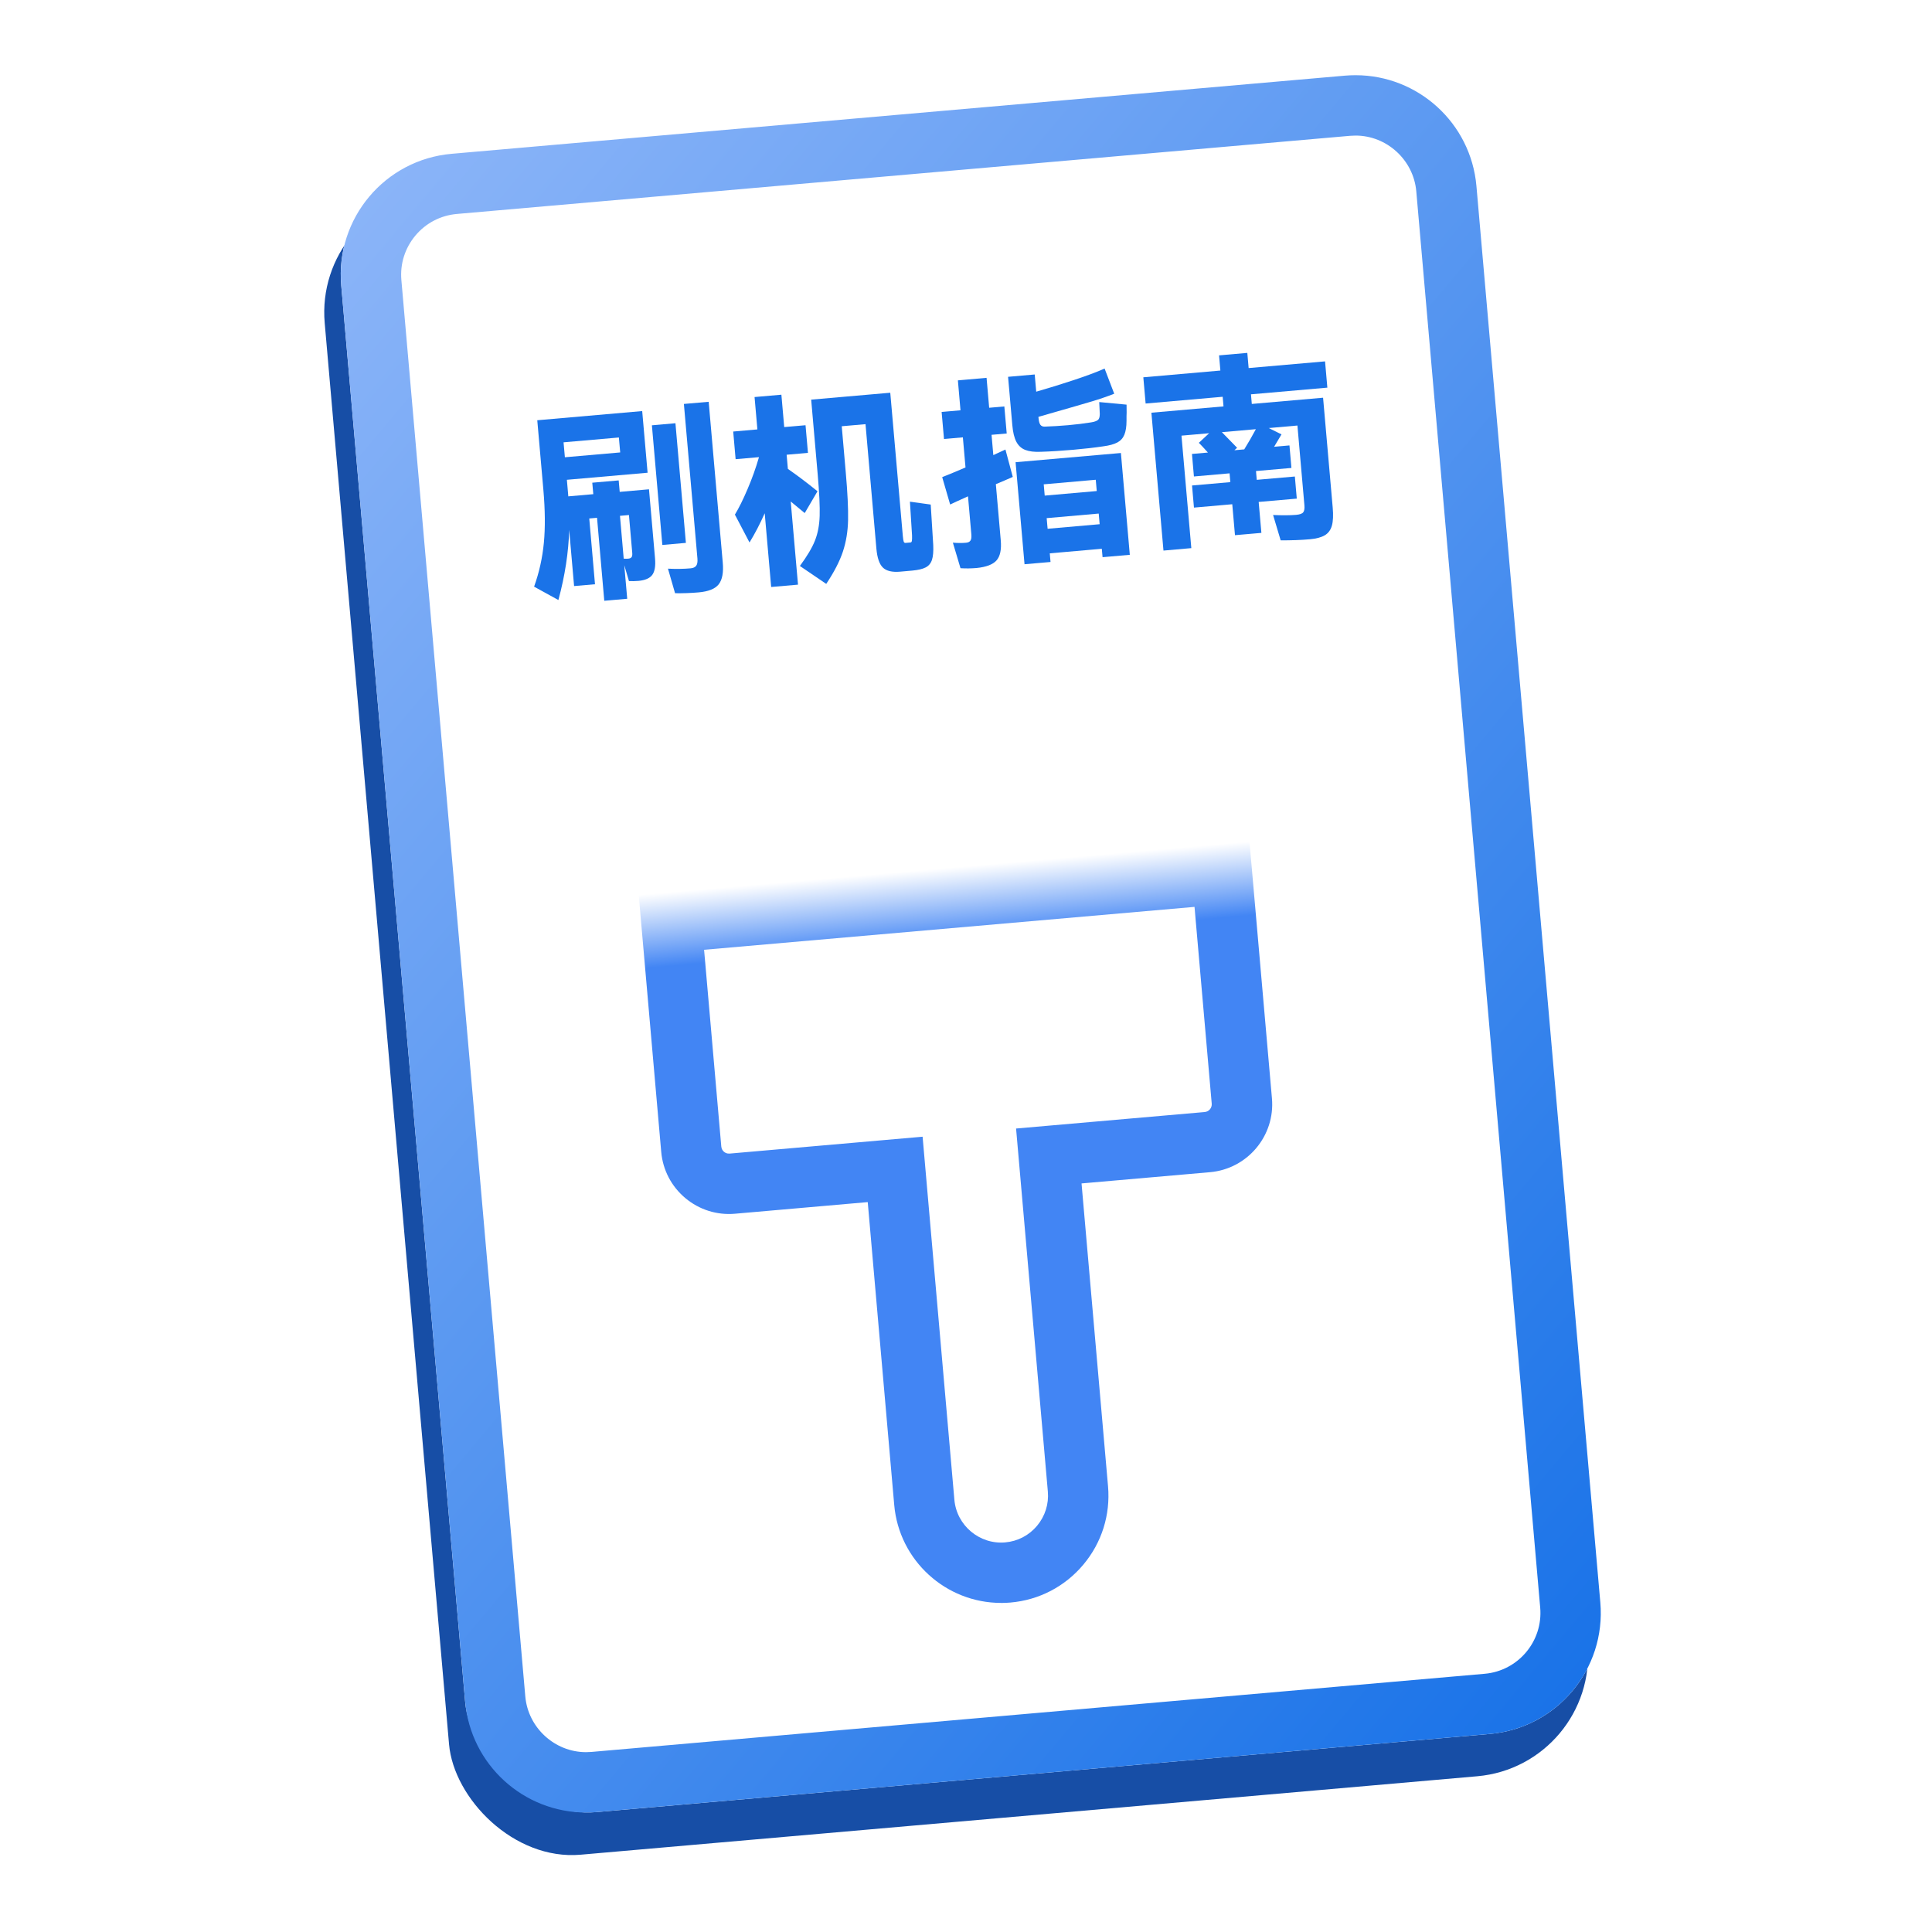 <?xml version="1.0" encoding="UTF-8"?>
<svg id="a" data-name="图层 1" xmlns="http://www.w3.org/2000/svg" xmlns:xlink="http://www.w3.org/1999/xlink" viewBox="0 0 512 512">
  <defs>
    <style>
      .k {
        fill: #fff;
      }

      .l {
        fill: #174ea6;
      }

      .m {
        filter: url(#f);
      }

      .n {
        fill: url(#h);
        filter: url(#i);
      }

      .o {
        fill: #1a73e8;
      }

      .p {
        fill: url(#e);
      }

      .q {
        filter: url(#b);
      }
    </style>
    <filter id="b" data-name="drop-shadow-1" filterUnits="userSpaceOnUse">
      <feOffset dx="0" dy="0"/>
      <feGaussianBlur result="c" stdDeviation="4"/>
      <feFlood flood-color="#000" flood-opacity=".25"/>
      <feComposite in2="c" operator="in"/>
      <feComposite in="SourceGraphic"/>
    </filter>
    <linearGradient id="e" data-name="未命名的渐变 27" x1="66.21" y1="89.82" x2="448.32" y2="410.45" gradientUnits="userSpaceOnUse">
      <stop offset="0" stop-color="#8ab4f8"/>
      <stop offset="1" stop-color="#1a73e8"/>
    </linearGradient>
    <filter id="f" data-name="drop-shadow-3" filterUnits="userSpaceOnUse">
      <feOffset dx="0" dy="0"/>
      <feGaussianBlur result="g" stdDeviation="1"/>
      <feFlood flood-color="#000" flood-opacity=".25"/>
      <feComposite in2="g" operator="in"/>
      <feComposite in="SourceGraphic"/>
    </filter>
    <linearGradient id="h" data-name="未命名的渐变 218" x1="252.35" y1="227.86" x2="252.35" y2="423.26" gradientTransform="translate(-21.05 23.07) rotate(-5)" gradientUnits="userSpaceOnUse">
      <stop offset="0" stop-color="#fff"/>
      <stop offset=".1" stop-color="#4285f4"/>
      <stop offset="1" stop-color="#4285f4"/>
    </linearGradient>
    <filter id="i" data-name="drop-shadow-4" filterUnits="userSpaceOnUse">
      <feOffset dx="0" dy="2"/>
      <feGaussianBlur result="j" stdDeviation="1"/>
      <feFlood flood-color="#000" flood-opacity=".25"/>
      <feComposite in2="j" operator="in"/>
      <feComposite in="SourceGraphic"/>
    </filter>
  </defs>
  <g id="d" data-name="书本外壳" class="q">
    <rect class="l" x="101.95" y="39.51" width="302.88" height="442.45" rx="32.18" ry="32.18" transform="translate(-21.76 23.08) rotate(-5)"/>
    <g>
      <rect class="k" x="106.27" y="29.57" width="301.99" height="441.14" rx="32.18" ry="32.18" transform="translate(-20.82 23.37) rotate(-5)"/>
      <path class="p" d="M359.25,19.93v16c8.29,0,15.36,6.49,16.08,14.77l32.84,375.34c.78,8.89-5.82,16.75-14.71,17.53l-236.72,20.71c-.48,.04-.97,.06-1.45,.06-8.29,0-15.36-6.49-16.08-14.77L106.37,74.23c-.38-4.31,.95-8.5,3.72-11.81,2.78-3.31,6.68-5.34,10.99-5.72l236.72-20.71c.48-.04,.97-.06,1.45-.06V19.93m0,0c-.94,0-1.89,.04-2.84,.12L119.68,40.76c-17.71,1.55-30.8,17.16-29.25,34.86l32.84,375.34c1.47,16.75,15.52,29.38,32.02,29.38,.94,0,1.89-.04,2.84-.12l236.72-20.71c17.71-1.55,30.8-17.16,29.25-34.86L391.27,49.31c-1.47-16.75-15.52-29.38-32.02-29.38h0Z"/>
    </g>
  </g>
  <g class="m">
    <path class="o" d="M142.39,111.37l27.8-2.43,1.43,16.34-21.39,1.87,.3,3.47,.08,.92,6.62-.58-.27-3.04,7-.61,.27,3.04,7.76-.68,1.6,18.3c.18,2.03-.07,3.49-.74,4.39-.67,.9-1.89,1.42-3.66,1.58-.83,.07-1.67,.09-2.51,.05l-1.24-4.21,.78,8.9-6.08,.53-1.92-21.99-2.06,.18,1.52,17.43-5.54,.48-1.3-14.88c-.17,5.96-1.12,12.15-2.86,18.58l-6.44-3.54c1.35-3.76,2.21-7.64,2.59-11.63,.38-3.99,.34-8.66-.13-14.02l-1.62-18.46Zm21.97,8.53l-.35-3.96-14.66,1.28,.35,3.96,14.66-1.28Zm2.33,16.59l-2.39,.21,.99,11.35c.51,.03,.91,.03,1.2,0,.43-.04,.73-.17,.89-.41,.16-.23,.22-.62,.17-1.16l-.87-9.99Zm6.07-23.78l6.24-.55,2.77,31.71-6.24,.55-2.77-31.71Zm8.48-5.66l6.57-.57,3.73,42.62c.23,2.61-.12,4.51-1.06,5.73-.93,1.21-2.72,1.93-5.36,2.16-2.06,.18-4.14,.25-6.22,.22l-1.88-6.51c2.12,.11,4.13,.08,6.01-.09,.69-.06,1.18-.29,1.47-.68,.29-.39,.4-1.02,.33-1.89l-3.59-40.99Z"/>
    <path class="o" d="M213.26,135.97l-3.71-3.07,1.93,22.04-7.11,.62-1.71-19.54c-1.25,2.81-2.59,5.39-4.03,7.74l-3.87-7.38c1.05-1.73,2.18-4,3.37-6.81,1.2-2.8,2.2-5.61,3.01-8.42l-6.19,.54-.64-7.33,6.41-.56-.75-8.58,7.11-.62,.75,8.58,5.65-.49,.64,7.33-5.65,.49,.33,3.75c2.56,1.78,5.18,3.76,7.85,5.93l-3.38,5.77Zm33.39-2.26l.67,10.77c.07,1.67-.04,2.97-.34,3.89-.3,.92-.86,1.59-1.68,2.01-.82,.42-1.99,.69-3.51,.83l-3.26,.29c-2.1,.18-3.62-.18-4.55-1.08-.94-.9-1.51-2.58-1.73-5.05l-2.88-32.96-6.3,.55,1.06,12.16c.48,5.43,.68,9.65,.62,12.67-.06,3.02-.52,5.81-1.37,8.38-.85,2.57-2.33,5.43-4.42,8.57l-6.98-4.75c1.92-2.61,3.26-4.86,4-6.75,.75-1.89,1.16-4.06,1.24-6.51,.08-2.45-.1-6.12-.52-11l-1.73-19.82,20.96-1.83,3.33,38c.07,.76,.15,1.25,.24,1.48,.09,.23,.25,.33,.46,.32l1.36-.12c.18-.02,.29-.16,.34-.44,.05-.28,.06-.76,.04-1.45l-.56-8.92,5.54,.77Z"/>
    <path class="o" d="M268.39,126.39c-1.44,.64-2.93,1.28-4.48,1.92l1.3,14.88c.22,2.46-.16,4.23-1.12,5.32-.96,1.09-2.73,1.76-5.29,2.02-1.41,.12-2.83,.14-4.26,.05l-2.02-6.77c1.21,.11,2.38,.12,3.5,.02,.54-.05,.93-.23,1.16-.57,.23-.33,.3-.89,.23-1.69l-.88-10.04c-2.32,1.04-3.89,1.76-4.73,2.17l-2.11-7.26c1.69-.66,3.75-1.51,6.18-2.56l-.7-7.98-5,.44-.63-7.17,5-.44-.69-7.93,7.6-.67,.69,7.93,4.02-.35,.63,7.17-4.02,.35,.47,5.38,3.21-1.48,1.95,7.27Zm30.16-19.16l.02,2.13c-.01,.29-.02,.61-.03,.96,0,.35,0,.74,0,1.18,0,1.57-.2,2.81-.58,3.72-.38,.91-1,1.59-1.87,2.05-.87,.46-2.1,.8-3.69,1.01-2.34,.35-4.98,.65-7.91,.91-3.19,.28-6.07,.46-8.65,.54-1.71,.08-3.08-.09-4.12-.49-1.04-.4-1.83-1.13-2.38-2.17-.55-1.05-.91-2.53-1.07-4.45l-1.12-12.76,7.06-.62,.4,4.56c3.31-.95,6.64-1.98,9.99-3.09,3.35-1.11,6.06-2.12,8.13-3.04l2.55,6.67c-1.9,.75-4.03,1.48-6.38,2.17s-5.55,1.63-9.6,2.78l-4.11,1.18,.02,.22c.08,.91,.24,1.53,.49,1.87,.25,.34,.63,.51,1.14,.5,2.07-.07,4.14-.2,6.2-.38,2.24-.2,4.28-.45,6.12-.75,1.04-.16,1.7-.44,1.98-.83,.28-.39,.37-1.09,.28-2.1l-.11-2.45,7.23,.68Zm-20.15,41.7l-6.89,.6-2.37-27.04,27.91-2.44,2.36,26.98-7.22,.63-.2-2.23-13.79,1.21,.2,2.28Zm12.25-18.8l-.26-2.99-13.79,1.21,.26,2.99,13.79-1.21Zm-13.27,7.18l.25,2.82,13.79-1.21-.25-2.82-13.79,1.21Z"/>
    <path class="o" d="M351.77,102.73l-20.25,1.77,.22,2.55,18.89-1.65,2.55,29.1c.18,2.03,.11,3.62-.21,4.78-.32,1.16-.95,2.02-1.88,2.57-.94,.56-2.26,.91-3.96,1.06-2.35,.21-4.93,.3-7.74,.29l-2.01-6.72c2.45,.11,4.5,.1,6.12-.04,.98-.09,1.6-.31,1.88-.69,.28-.37,.38-.99,.3-1.86l-1.85-21.12-7.6,.67,3.38,1.67-1.96,3.29,4.07-.36,.52,5.97-9.39,.82,.2,2.33,10.1-.88,.51,5.86-10.1,.88,.72,8.2-7,.61-.72-8.2-10.15,.89-.51-5.86,10.15-.89-.2-2.33-9.45,.83-.52-5.97,4.23-.37c-1.21-1.35-2.02-2.21-2.41-2.58l2.73-2.54-7.33,.64,2.61,29.81-7.38,.65-3.2-36.54,19.11-1.67-.22-2.55-20.42,1.79-.61-6.95,20.42-1.79-.35-4.02,7.49-.66,.35,4.02,20.25-1.77,.61,6.95Zm-22.04,16.37c1.12-1.81,2.15-3.6,3.09-5.36l-9.01,.79c.28,.27,1.62,1.65,4.03,4.13l-.71,.66,2.61-.23Z"/>
  </g>
  <path class="n" d="M265.29,422.79c-14.57,0-27.02-11.18-28.31-25.96l-7.02-80.26-35.18,3.08c-4.8,.42-9.48-1.06-13.17-4.15-3.69-3.1-5.96-7.45-6.38-12.25l-5.96-68.09,161.85-14.16,5.96,68.09c.87,9.91-6.49,18.68-16.41,19.55l-34.05,2.98,7.02,80.26c.66,7.57-1.66,14.94-6.54,20.76-4.88,5.82-11.74,9.39-19.31,10.05-.84,.07-1.67,.11-2.5,.11Zm-20.79-123.55l8.42,96.2c.6,6.83,6.67,11.91,13.47,11.31,3.31-.29,6.31-1.85,8.44-4.4s3.15-5.77,2.86-9.08l-8.42-96.2,49.99-4.37c1.12-.1,1.96-1.09,1.86-2.22l-4.56-52.15-129.97,11.37,4.56,52.15c.06,.7,.43,1.14,.72,1.39,.3,.25,.79,.53,1.5,.47l51.12-4.47Z"/>
</svg>